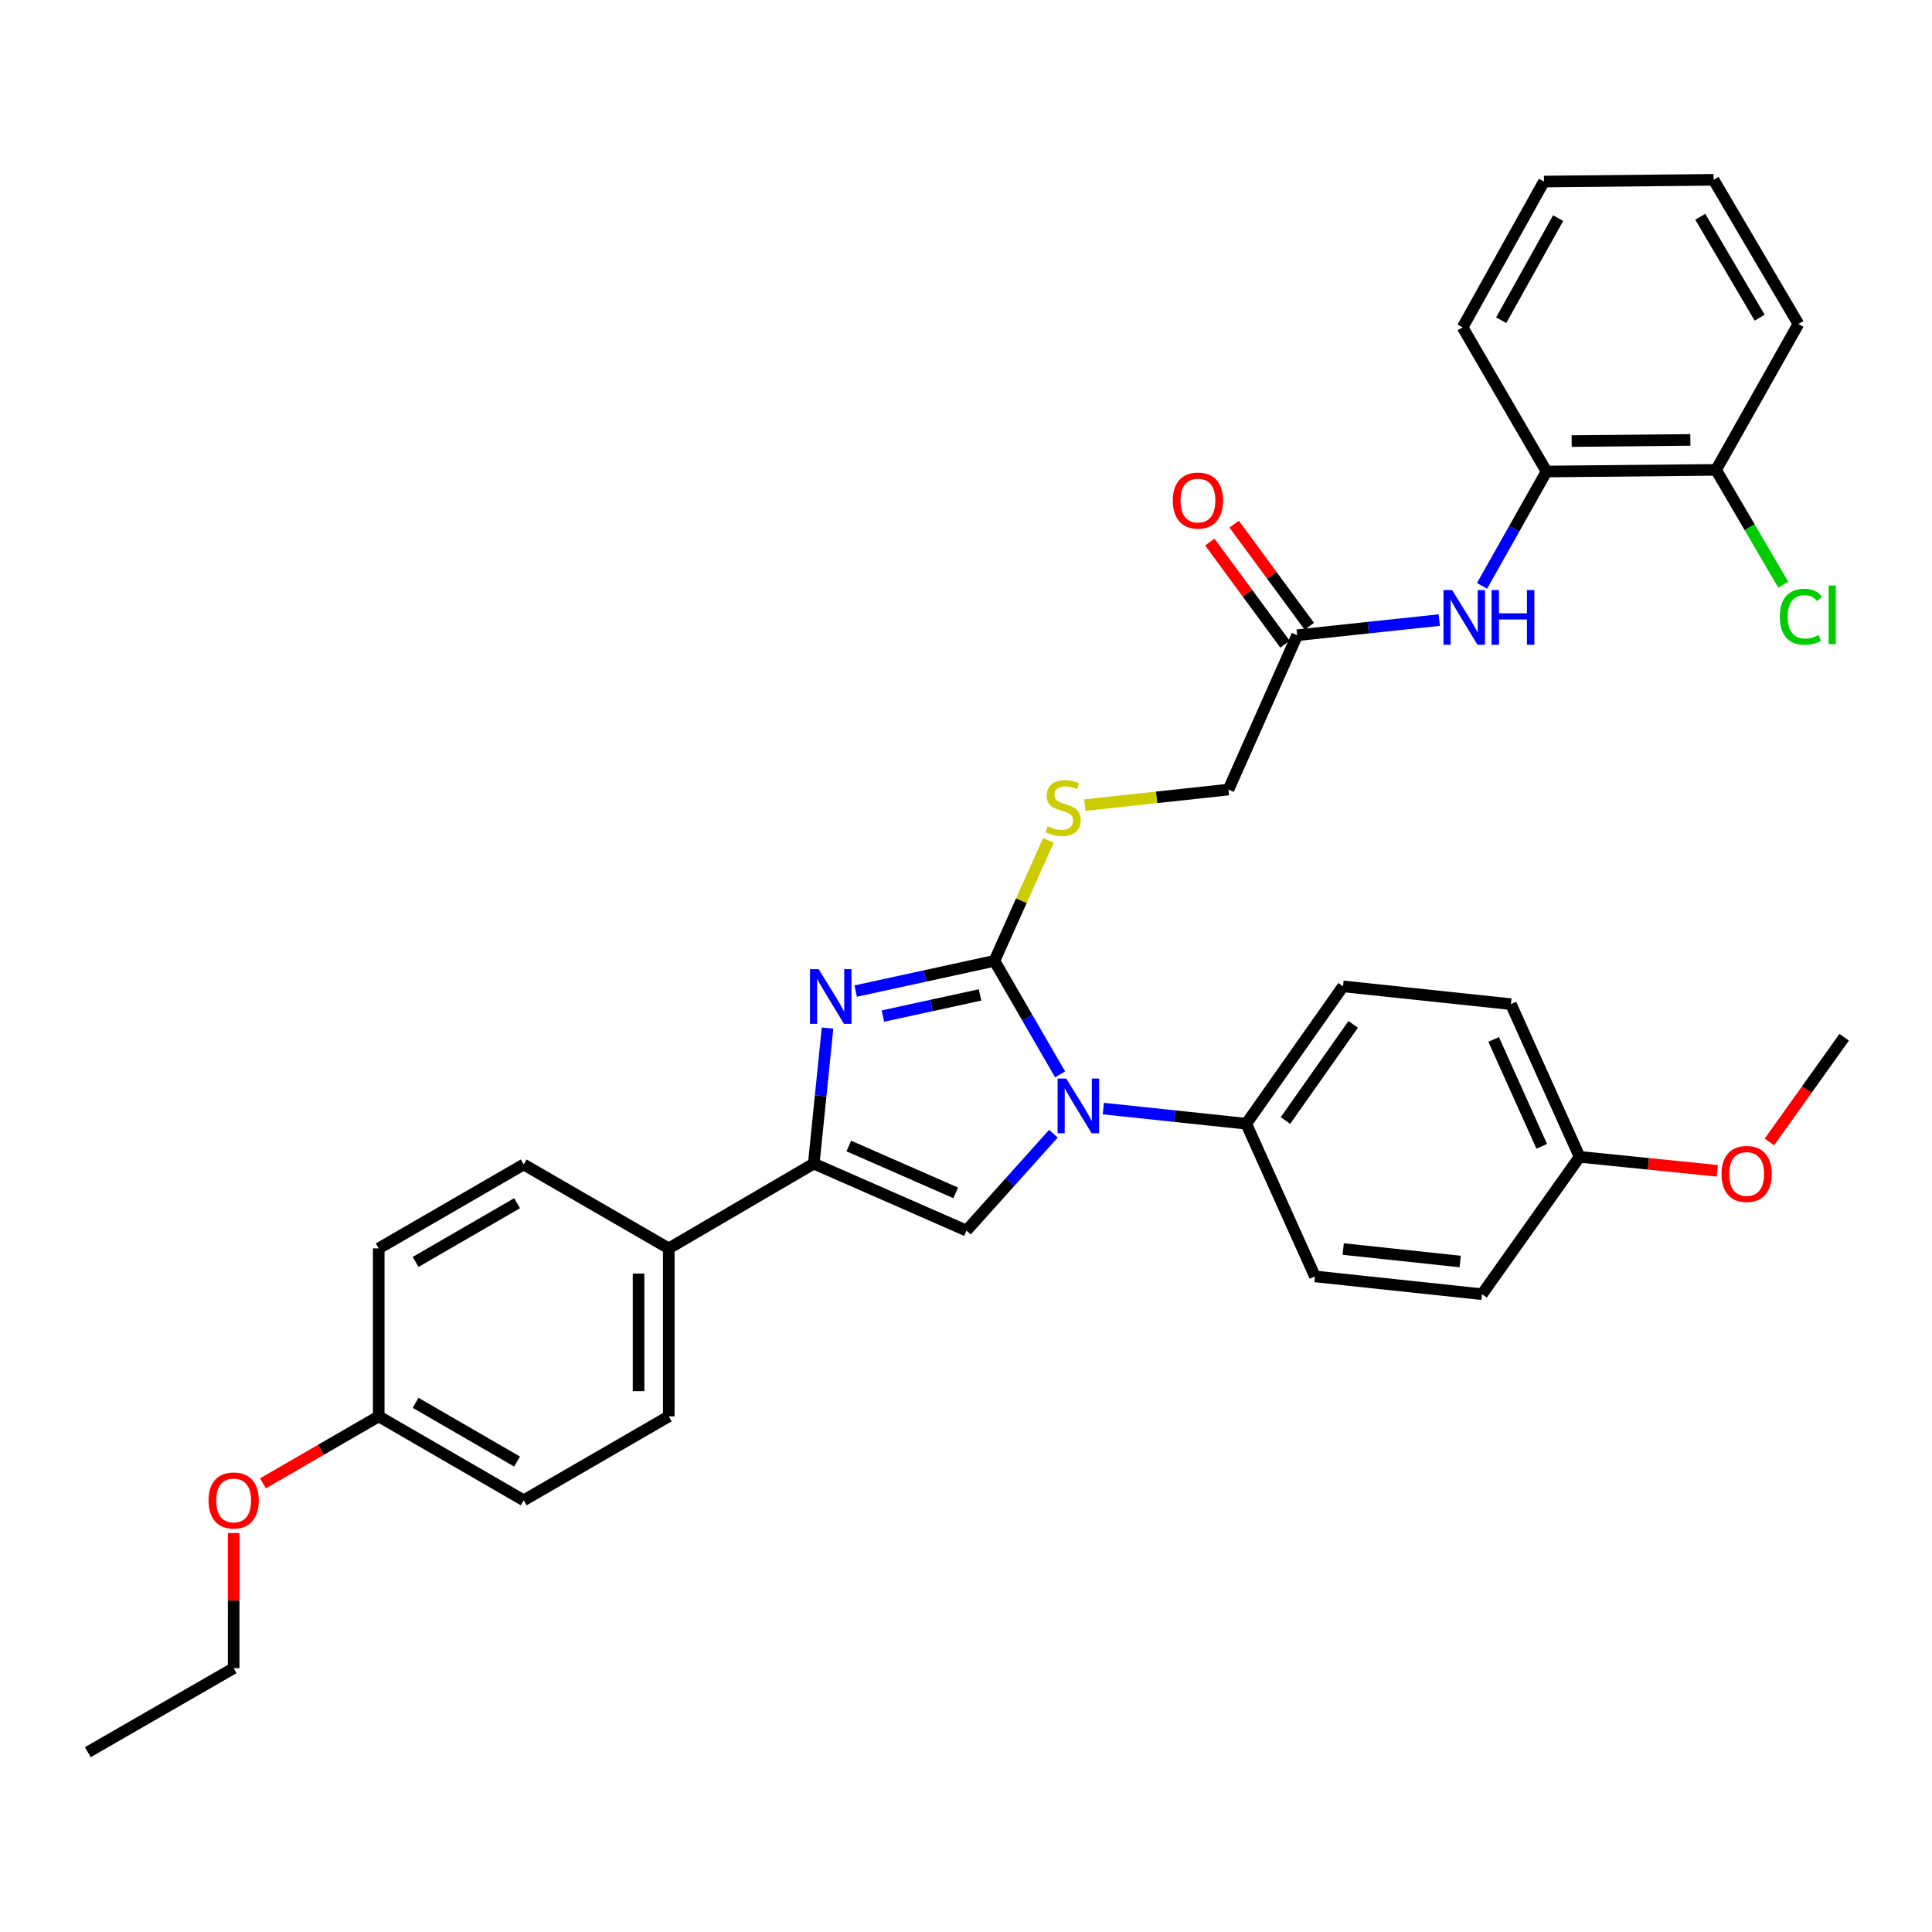 <?xml version='1.0' encoding='iso-8859-1'?>
<svg version='1.1' baseProfile='full'
              xmlns='http://www.w3.org/2000/svg'
                      xmlns:rdkit='http://www.rdkit.org/xml'
                      xmlns:xlink='http://www.w3.org/1999/xlink'
                  xml:space='preserve'
width='1000px' height='1000px' viewBox='0 0 1000 1000'>
<!-- END OF HEADER -->
<rect style='opacity:1.0;fill:#FFFFFF;stroke:none' width='1000' height='1000' x='0' y='0'> </rect>
<path class='bond-0' d='M 514.717,497.342 L 531.712,526.72' style='fill:none;fill-rule:evenodd;stroke:#000000;stroke-width:6px;stroke-linecap:butt;stroke-linejoin:miter;stroke-opacity:1' />
<path class='bond-0' d='M 531.712,526.72 L 548.708,556.099' style='fill:none;fill-rule:evenodd;stroke:#0000FF;stroke-width:6px;stroke-linecap:butt;stroke-linejoin:miter;stroke-opacity:1' />
<path class='bond-1' d='M 514.717,497.342 L 478.806,505.162' style='fill:none;fill-rule:evenodd;stroke:#000000;stroke-width:6px;stroke-linecap:butt;stroke-linejoin:miter;stroke-opacity:1' />
<path class='bond-1' d='M 478.806,505.162 L 442.896,512.983' style='fill:none;fill-rule:evenodd;stroke:#0000FF;stroke-width:6px;stroke-linecap:butt;stroke-linejoin:miter;stroke-opacity:1' />
<path class='bond-1' d='M 507.271,514.967 L 482.134,520.441' style='fill:none;fill-rule:evenodd;stroke:#000000;stroke-width:6px;stroke-linecap:butt;stroke-linejoin:miter;stroke-opacity:1' />
<path class='bond-1' d='M 482.134,520.441 L 456.996,525.916' style='fill:none;fill-rule:evenodd;stroke:#0000FF;stroke-width:6px;stroke-linecap:butt;stroke-linejoin:miter;stroke-opacity:1' />
<path class='bond-4' d='M 514.717,497.342 L 528.677,466.163' style='fill:none;fill-rule:evenodd;stroke:#000000;stroke-width:6px;stroke-linecap:butt;stroke-linejoin:miter;stroke-opacity:1' />
<path class='bond-4' d='M 528.677,466.163 L 542.638,434.985' style='fill:none;fill-rule:evenodd;stroke:#CCCC00;stroke-width:6px;stroke-linecap:butt;stroke-linejoin:miter;stroke-opacity:1' />
<path class='bond-3' d='M 545.246,586.808 L 522.745,611.879' style='fill:none;fill-rule:evenodd;stroke:#0000FF;stroke-width:6px;stroke-linecap:butt;stroke-linejoin:miter;stroke-opacity:1' />
<path class='bond-3' d='M 522.745,611.879 L 500.243,636.949' style='fill:none;fill-rule:evenodd;stroke:#000000;stroke-width:6px;stroke-linecap:butt;stroke-linejoin:miter;stroke-opacity:1' />
<path class='bond-6' d='M 571.079,573.798 L 608.067,577.722' style='fill:none;fill-rule:evenodd;stroke:#0000FF;stroke-width:6px;stroke-linecap:butt;stroke-linejoin:miter;stroke-opacity:1' />
<path class='bond-6' d='M 608.067,577.722 L 645.055,581.645' style='fill:none;fill-rule:evenodd;stroke:#000000;stroke-width:6px;stroke-linecap:butt;stroke-linejoin:miter;stroke-opacity:1' />
<path class='bond-2' d='M 428.329,532.127 L 424.767,567.207' style='fill:none;fill-rule:evenodd;stroke:#0000FF;stroke-width:6px;stroke-linecap:butt;stroke-linejoin:miter;stroke-opacity:1' />
<path class='bond-2' d='M 424.767,567.207 L 421.205,602.286' style='fill:none;fill-rule:evenodd;stroke:#000000;stroke-width:6px;stroke-linecap:butt;stroke-linejoin:miter;stroke-opacity:1' />
<path class='bond-8' d='M 421.205,602.286 L 346.154,646.167' style='fill:none;fill-rule:evenodd;stroke:#000000;stroke-width:6px;stroke-linecap:butt;stroke-linejoin:miter;stroke-opacity:1' />
<path class='bond-33' d='M 421.205,602.286 L 500.243,636.949' style='fill:none;fill-rule:evenodd;stroke:#000000;stroke-width:6px;stroke-linecap:butt;stroke-linejoin:miter;stroke-opacity:1' />
<path class='bond-33' d='M 439.341,593.165 L 494.668,617.429' style='fill:none;fill-rule:evenodd;stroke:#000000;stroke-width:6px;stroke-linecap:butt;stroke-linejoin:miter;stroke-opacity:1' />
<path class='bond-12' d='M 561.506,416.715 L 598.68,412.696' style='fill:none;fill-rule:evenodd;stroke:#CCCC00;stroke-width:6px;stroke-linecap:butt;stroke-linejoin:miter;stroke-opacity:1' />
<path class='bond-12' d='M 598.68,412.696 L 635.855,408.677' style='fill:none;fill-rule:evenodd;stroke:#000000;stroke-width:6px;stroke-linecap:butt;stroke-linejoin:miter;stroke-opacity:1' />
<path class='bond-5' d='M 744.973,320.948 L 708.188,324.872' style='fill:none;fill-rule:evenodd;stroke:#0000FF;stroke-width:6px;stroke-linecap:butt;stroke-linejoin:miter;stroke-opacity:1' />
<path class='bond-5' d='M 708.188,324.872 L 671.404,328.796' style='fill:none;fill-rule:evenodd;stroke:#000000;stroke-width:6px;stroke-linecap:butt;stroke-linejoin:miter;stroke-opacity:1' />
<path class='bond-9' d='M 767.095,303.243 L 783.784,273.651' style='fill:none;fill-rule:evenodd;stroke:#0000FF;stroke-width:6px;stroke-linecap:butt;stroke-linejoin:miter;stroke-opacity:1' />
<path class='bond-9' d='M 783.784,273.651 L 800.473,244.059' style='fill:none;fill-rule:evenodd;stroke:#000000;stroke-width:6px;stroke-linecap:butt;stroke-linejoin:miter;stroke-opacity:1' />
<path class='bond-13' d='M 645.055,581.645 L 695.146,510.538' style='fill:none;fill-rule:evenodd;stroke:#000000;stroke-width:6px;stroke-linecap:butt;stroke-linejoin:miter;stroke-opacity:1' />
<path class='bond-13' d='M 665.352,579.984 L 700.417,530.21' style='fill:none;fill-rule:evenodd;stroke:#000000;stroke-width:6px;stroke-linecap:butt;stroke-linejoin:miter;stroke-opacity:1' />
<path class='bond-14' d='M 645.055,581.645 L 680.612,660.666' style='fill:none;fill-rule:evenodd;stroke:#000000;stroke-width:6px;stroke-linecap:butt;stroke-linejoin:miter;stroke-opacity:1' />
<path class='bond-7' d='M 671.404,328.796 L 635.855,408.677' style='fill:none;fill-rule:evenodd;stroke:#000000;stroke-width:6px;stroke-linecap:butt;stroke-linejoin:miter;stroke-opacity:1' />
<path class='bond-11' d='M 677.701,324.162 L 658.249,297.728' style='fill:none;fill-rule:evenodd;stroke:#000000;stroke-width:6px;stroke-linecap:butt;stroke-linejoin:miter;stroke-opacity:1' />
<path class='bond-11' d='M 658.249,297.728 L 638.796,271.293' style='fill:none;fill-rule:evenodd;stroke:#FF0000;stroke-width:6px;stroke-linecap:butt;stroke-linejoin:miter;stroke-opacity:1' />
<path class='bond-11' d='M 665.106,333.43 L 645.654,306.996' style='fill:none;fill-rule:evenodd;stroke:#000000;stroke-width:6px;stroke-linecap:butt;stroke-linejoin:miter;stroke-opacity:1' />
<path class='bond-11' d='M 645.654,306.996 L 626.202,280.562' style='fill:none;fill-rule:evenodd;stroke:#FF0000;stroke-width:6px;stroke-linecap:butt;stroke-linejoin:miter;stroke-opacity:1' />
<path class='bond-15' d='M 346.154,646.167 L 346.154,733.111' style='fill:none;fill-rule:evenodd;stroke:#000000;stroke-width:6px;stroke-linecap:butt;stroke-linejoin:miter;stroke-opacity:1' />
<path class='bond-15' d='M 330.516,659.208 L 330.516,720.069' style='fill:none;fill-rule:evenodd;stroke:#000000;stroke-width:6px;stroke-linecap:butt;stroke-linejoin:miter;stroke-opacity:1' />
<path class='bond-16' d='M 346.154,646.167 L 271.068,602.729' style='fill:none;fill-rule:evenodd;stroke:#000000;stroke-width:6px;stroke-linecap:butt;stroke-linejoin:miter;stroke-opacity:1' />
<path class='bond-10' d='M 800.473,244.059 L 888.243,243.207' style='fill:none;fill-rule:evenodd;stroke:#000000;stroke-width:6px;stroke-linecap:butt;stroke-linejoin:miter;stroke-opacity:1' />
<path class='bond-10' d='M 813.487,228.294 L 874.926,227.698' style='fill:none;fill-rule:evenodd;stroke:#000000;stroke-width:6px;stroke-linecap:butt;stroke-linejoin:miter;stroke-opacity:1' />
<path class='bond-26' d='M 800.473,244.059 L 757.036,169.442' style='fill:none;fill-rule:evenodd;stroke:#000000;stroke-width:6px;stroke-linecap:butt;stroke-linejoin:miter;stroke-opacity:1' />
<path class='bond-17' d='M 888.243,243.207 L 905.622,272.912' style='fill:none;fill-rule:evenodd;stroke:#000000;stroke-width:6px;stroke-linecap:butt;stroke-linejoin:miter;stroke-opacity:1' />
<path class='bond-17' d='M 905.622,272.912 L 923.002,302.616' style='fill:none;fill-rule:evenodd;stroke:#00CC00;stroke-width:6px;stroke-linecap:butt;stroke-linejoin:miter;stroke-opacity:1' />
<path class='bond-27' d='M 888.243,243.207 L 930.855,167.687' style='fill:none;fill-rule:evenodd;stroke:#000000;stroke-width:6px;stroke-linecap:butt;stroke-linejoin:miter;stroke-opacity:1' />
<path class='bond-20' d='M 695.146,510.538 L 782.047,519.747' style='fill:none;fill-rule:evenodd;stroke:#000000;stroke-width:6px;stroke-linecap:butt;stroke-linejoin:miter;stroke-opacity:1' />
<path class='bond-23' d='M 680.612,660.666 L 767.105,669.883' style='fill:none;fill-rule:evenodd;stroke:#000000;stroke-width:6px;stroke-linecap:butt;stroke-linejoin:miter;stroke-opacity:1' />
<path class='bond-23' d='M 695.243,646.499 L 755.788,652.951' style='fill:none;fill-rule:evenodd;stroke:#000000;stroke-width:6px;stroke-linecap:butt;stroke-linejoin:miter;stroke-opacity:1' />
<path class='bond-21' d='M 346.154,733.111 L 271.068,776.548' style='fill:none;fill-rule:evenodd;stroke:#000000;stroke-width:6px;stroke-linecap:butt;stroke-linejoin:miter;stroke-opacity:1' />
<path class='bond-22' d='M 271.068,602.729 L 196.026,646.167' style='fill:none;fill-rule:evenodd;stroke:#000000;stroke-width:6px;stroke-linecap:butt;stroke-linejoin:miter;stroke-opacity:1' />
<path class='bond-22' d='M 267.645,622.779 L 215.116,653.185' style='fill:none;fill-rule:evenodd;stroke:#000000;stroke-width:6px;stroke-linecap:butt;stroke-linejoin:miter;stroke-opacity:1' />
<path class='bond-18' d='M 817.596,598.776 L 767.105,669.883' style='fill:none;fill-rule:evenodd;stroke:#000000;stroke-width:6px;stroke-linecap:butt;stroke-linejoin:miter;stroke-opacity:1' />
<path class='bond-24' d='M 817.596,598.776 L 853.239,602.397' style='fill:none;fill-rule:evenodd;stroke:#000000;stroke-width:6px;stroke-linecap:butt;stroke-linejoin:miter;stroke-opacity:1' />
<path class='bond-24' d='M 853.239,602.397 L 888.881,606.018' style='fill:none;fill-rule:evenodd;stroke:#FF0000;stroke-width:6px;stroke-linecap:butt;stroke-linejoin:miter;stroke-opacity:1' />
<path class='bond-34' d='M 817.596,598.776 L 782.047,519.747' style='fill:none;fill-rule:evenodd;stroke:#000000;stroke-width:6px;stroke-linecap:butt;stroke-linejoin:miter;stroke-opacity:1' />
<path class='bond-34' d='M 798.003,593.337 L 773.118,538.016' style='fill:none;fill-rule:evenodd;stroke:#000000;stroke-width:6px;stroke-linecap:butt;stroke-linejoin:miter;stroke-opacity:1' />
<path class='bond-19' d='M 196.026,733.111 L 196.026,646.167' style='fill:none;fill-rule:evenodd;stroke:#000000;stroke-width:6px;stroke-linecap:butt;stroke-linejoin:miter;stroke-opacity:1' />
<path class='bond-25' d='M 196.026,733.111 L 166.067,750.442' style='fill:none;fill-rule:evenodd;stroke:#000000;stroke-width:6px;stroke-linecap:butt;stroke-linejoin:miter;stroke-opacity:1' />
<path class='bond-25' d='M 166.067,750.442 L 136.109,767.773' style='fill:none;fill-rule:evenodd;stroke:#FF0000;stroke-width:6px;stroke-linecap:butt;stroke-linejoin:miter;stroke-opacity:1' />
<path class='bond-35' d='M 196.026,733.111 L 271.068,776.548' style='fill:none;fill-rule:evenodd;stroke:#000000;stroke-width:6px;stroke-linecap:butt;stroke-linejoin:miter;stroke-opacity:1' />
<path class='bond-35' d='M 215.116,726.093 L 267.645,756.499' style='fill:none;fill-rule:evenodd;stroke:#000000;stroke-width:6px;stroke-linecap:butt;stroke-linejoin:miter;stroke-opacity:1' />
<path class='bond-29' d='M 915.835,591.068 L 935.19,563.973' style='fill:none;fill-rule:evenodd;stroke:#FF0000;stroke-width:6px;stroke-linecap:butt;stroke-linejoin:miter;stroke-opacity:1' />
<path class='bond-29' d='M 935.19,563.973 L 954.545,536.878' style='fill:none;fill-rule:evenodd;stroke:#000000;stroke-width:6px;stroke-linecap:butt;stroke-linejoin:miter;stroke-opacity:1' />
<path class='bond-28' d='M 120.94,793.481 L 120.94,828.465' style='fill:none;fill-rule:evenodd;stroke:#FF0000;stroke-width:6px;stroke-linecap:butt;stroke-linejoin:miter;stroke-opacity:1' />
<path class='bond-28' d='M 120.94,828.465 L 120.94,863.449' style='fill:none;fill-rule:evenodd;stroke:#000000;stroke-width:6px;stroke-linecap:butt;stroke-linejoin:miter;stroke-opacity:1' />
<path class='bond-31' d='M 757.036,169.442 L 799.153,93.965' style='fill:none;fill-rule:evenodd;stroke:#000000;stroke-width:6px;stroke-linecap:butt;stroke-linejoin:miter;stroke-opacity:1' />
<path class='bond-31' d='M 777.009,165.74 L 806.491,112.907' style='fill:none;fill-rule:evenodd;stroke:#000000;stroke-width:6px;stroke-linecap:butt;stroke-linejoin:miter;stroke-opacity:1' />
<path class='bond-36' d='M 930.855,167.687 L 886.948,93.07' style='fill:none;fill-rule:evenodd;stroke:#000000;stroke-width:6px;stroke-linecap:butt;stroke-linejoin:miter;stroke-opacity:1' />
<path class='bond-36' d='M 910.791,164.425 L 880.057,112.193' style='fill:none;fill-rule:evenodd;stroke:#000000;stroke-width:6px;stroke-linecap:butt;stroke-linejoin:miter;stroke-opacity:1' />
<path class='bond-30' d='M 120.94,863.449 L 45.455,906.929' style='fill:none;fill-rule:evenodd;stroke:#000000;stroke-width:6px;stroke-linecap:butt;stroke-linejoin:miter;stroke-opacity:1' />
<path class='bond-32' d='M 799.153,93.965 L 886.948,93.07' style='fill:none;fill-rule:evenodd;stroke:#000000;stroke-width:6px;stroke-linecap:butt;stroke-linejoin:miter;stroke-opacity:1' />
<path  class='atom-1' d='M 551.894 558.267
L 561.174 573.267
Q 562.094 574.747, 563.574 577.427
Q 565.054 580.107, 565.134 580.267
L 565.134 558.267
L 568.894 558.267
L 568.894 586.587
L 565.014 586.587
L 555.054 570.187
Q 553.894 568.267, 552.654 566.067
Q 551.454 563.867, 551.094 563.187
L 551.094 586.587
L 547.414 586.587
L 547.414 558.267
L 551.894 558.267
' fill='#0000FF'/>
<path  class='atom-2' d='M 423.728 501.634
L 433.008 516.634
Q 433.928 518.114, 435.408 520.794
Q 436.888 523.474, 436.968 523.634
L 436.968 501.634
L 440.728 501.634
L 440.728 529.954
L 436.848 529.954
L 426.888 513.554
Q 425.728 511.634, 424.488 509.434
Q 423.288 507.234, 422.928 506.554
L 422.928 529.954
L 419.248 529.954
L 419.248 501.634
L 423.728 501.634
' fill='#0000FF'/>
<path  class='atom-5' d='M 542.274 427.65
Q 542.594 427.77, 543.914 428.33
Q 545.234 428.89, 546.674 429.25
Q 548.154 429.57, 549.594 429.57
Q 552.274 429.57, 553.834 428.29
Q 555.394 426.97, 555.394 424.69
Q 555.394 423.13, 554.594 422.17
Q 553.834 421.21, 552.634 420.69
Q 551.434 420.17, 549.434 419.57
Q 546.914 418.81, 545.394 418.09
Q 543.914 417.37, 542.834 415.85
Q 541.794 414.33, 541.794 411.77
Q 541.794 408.21, 544.194 406.01
Q 546.634 403.81, 551.434 403.81
Q 554.714 403.81, 558.434 405.37
L 557.514 408.45
Q 554.114 407.05, 551.554 407.05
Q 548.794 407.05, 547.274 408.21
Q 545.754 409.33, 545.794 411.29
Q 545.794 412.81, 546.554 413.73
Q 547.354 414.65, 548.474 415.17
Q 549.634 415.69, 551.554 416.29
Q 554.114 417.09, 555.634 417.89
Q 557.154 418.69, 558.234 420.33
Q 559.354 421.93, 559.354 424.69
Q 559.354 428.61, 556.714 430.73
Q 554.114 432.81, 549.754 432.81
Q 547.234 432.81, 545.314 432.25
Q 543.434 431.73, 541.194 430.81
L 542.274 427.65
' fill='#CCCC00'/>
<path  class='atom-6' d='M 751.627 305.41
L 760.907 320.41
Q 761.827 321.89, 763.307 324.57
Q 764.787 327.25, 764.867 327.41
L 764.867 305.41
L 768.627 305.41
L 768.627 333.73
L 764.747 333.73
L 754.787 317.33
Q 753.627 315.41, 752.387 313.21
Q 751.187 311.01, 750.827 310.33
L 750.827 333.73
L 747.147 333.73
L 747.147 305.41
L 751.627 305.41
' fill='#0000FF'/>
<path  class='atom-6' d='M 772.027 305.41
L 775.867 305.41
L 775.867 317.45
L 790.347 317.45
L 790.347 305.41
L 794.187 305.41
L 794.187 333.73
L 790.347 333.73
L 790.347 320.65
L 775.867 320.65
L 775.867 333.73
L 772.027 333.73
L 772.027 305.41
' fill='#0000FF'/>
<path  class='atom-12' d='M 607.043 259.081
Q 607.043 252.281, 610.403 248.481
Q 613.763 244.681, 620.043 244.681
Q 626.323 244.681, 629.683 248.481
Q 633.043 252.281, 633.043 259.081
Q 633.043 265.961, 629.643 269.881
Q 626.243 273.761, 620.043 273.761
Q 613.803 273.761, 610.403 269.881
Q 607.043 266.001, 607.043 259.081
M 620.043 270.561
Q 624.363 270.561, 626.683 267.681
Q 629.043 264.761, 629.043 259.081
Q 629.043 253.521, 626.683 250.721
Q 624.363 247.881, 620.043 247.881
Q 615.723 247.881, 613.363 250.681
Q 611.043 253.481, 611.043 259.081
Q 611.043 264.801, 613.363 267.681
Q 615.723 270.561, 620.043 270.561
' fill='#FF0000'/>
<path  class='atom-18' d='M 921.229 319.23
Q 921.229 312.19, 924.509 308.51
Q 927.829 304.79, 934.109 304.79
Q 939.949 304.79, 943.069 308.91
L 940.429 311.07
Q 938.149 308.07, 934.109 308.07
Q 929.829 308.07, 927.549 310.95
Q 925.309 313.79, 925.309 319.23
Q 925.309 324.83, 927.629 327.71
Q 929.989 330.59, 934.549 330.59
Q 937.669 330.59, 941.309 328.71
L 942.429 331.71
Q 940.949 332.67, 938.709 333.23
Q 936.469 333.79, 933.989 333.79
Q 927.829 333.79, 924.509 330.03
Q 921.229 326.27, 921.229 319.23
' fill='#00CC00'/>
<path  class='atom-18' d='M 946.509 303.07
L 950.189 303.07
L 950.189 333.43
L 946.509 333.43
L 946.509 303.07
' fill='#00CC00'/>
<path  class='atom-25' d='M 891.054 607.639
Q 891.054 600.839, 894.414 597.039
Q 897.774 593.239, 904.054 593.239
Q 910.334 593.239, 913.694 597.039
Q 917.054 600.839, 917.054 607.639
Q 917.054 614.519, 913.654 618.439
Q 910.254 622.319, 904.054 622.319
Q 897.814 622.319, 894.414 618.439
Q 891.054 614.559, 891.054 607.639
M 904.054 619.119
Q 908.374 619.119, 910.694 616.239
Q 913.054 613.319, 913.054 607.639
Q 913.054 602.079, 910.694 599.279
Q 908.374 596.439, 904.054 596.439
Q 899.734 596.439, 897.374 599.239
Q 895.054 602.039, 895.054 607.639
Q 895.054 613.359, 897.374 616.239
Q 899.734 619.119, 904.054 619.119
' fill='#FF0000'/>
<path  class='atom-26' d='M 107.94 776.628
Q 107.94 769.828, 111.3 766.028
Q 114.66 762.228, 120.94 762.228
Q 127.22 762.228, 130.58 766.028
Q 133.94 769.828, 133.94 776.628
Q 133.94 783.508, 130.54 787.428
Q 127.14 791.308, 120.94 791.308
Q 114.7 791.308, 111.3 787.428
Q 107.94 783.548, 107.94 776.628
M 120.94 788.108
Q 125.26 788.108, 127.58 785.228
Q 129.94 782.308, 129.94 776.628
Q 129.94 771.068, 127.58 768.268
Q 125.26 765.428, 120.94 765.428
Q 116.62 765.428, 114.26 768.228
Q 111.94 771.028, 111.94 776.628
Q 111.94 782.348, 114.26 785.228
Q 116.62 788.108, 120.94 788.108
' fill='#FF0000'/>
</svg>
